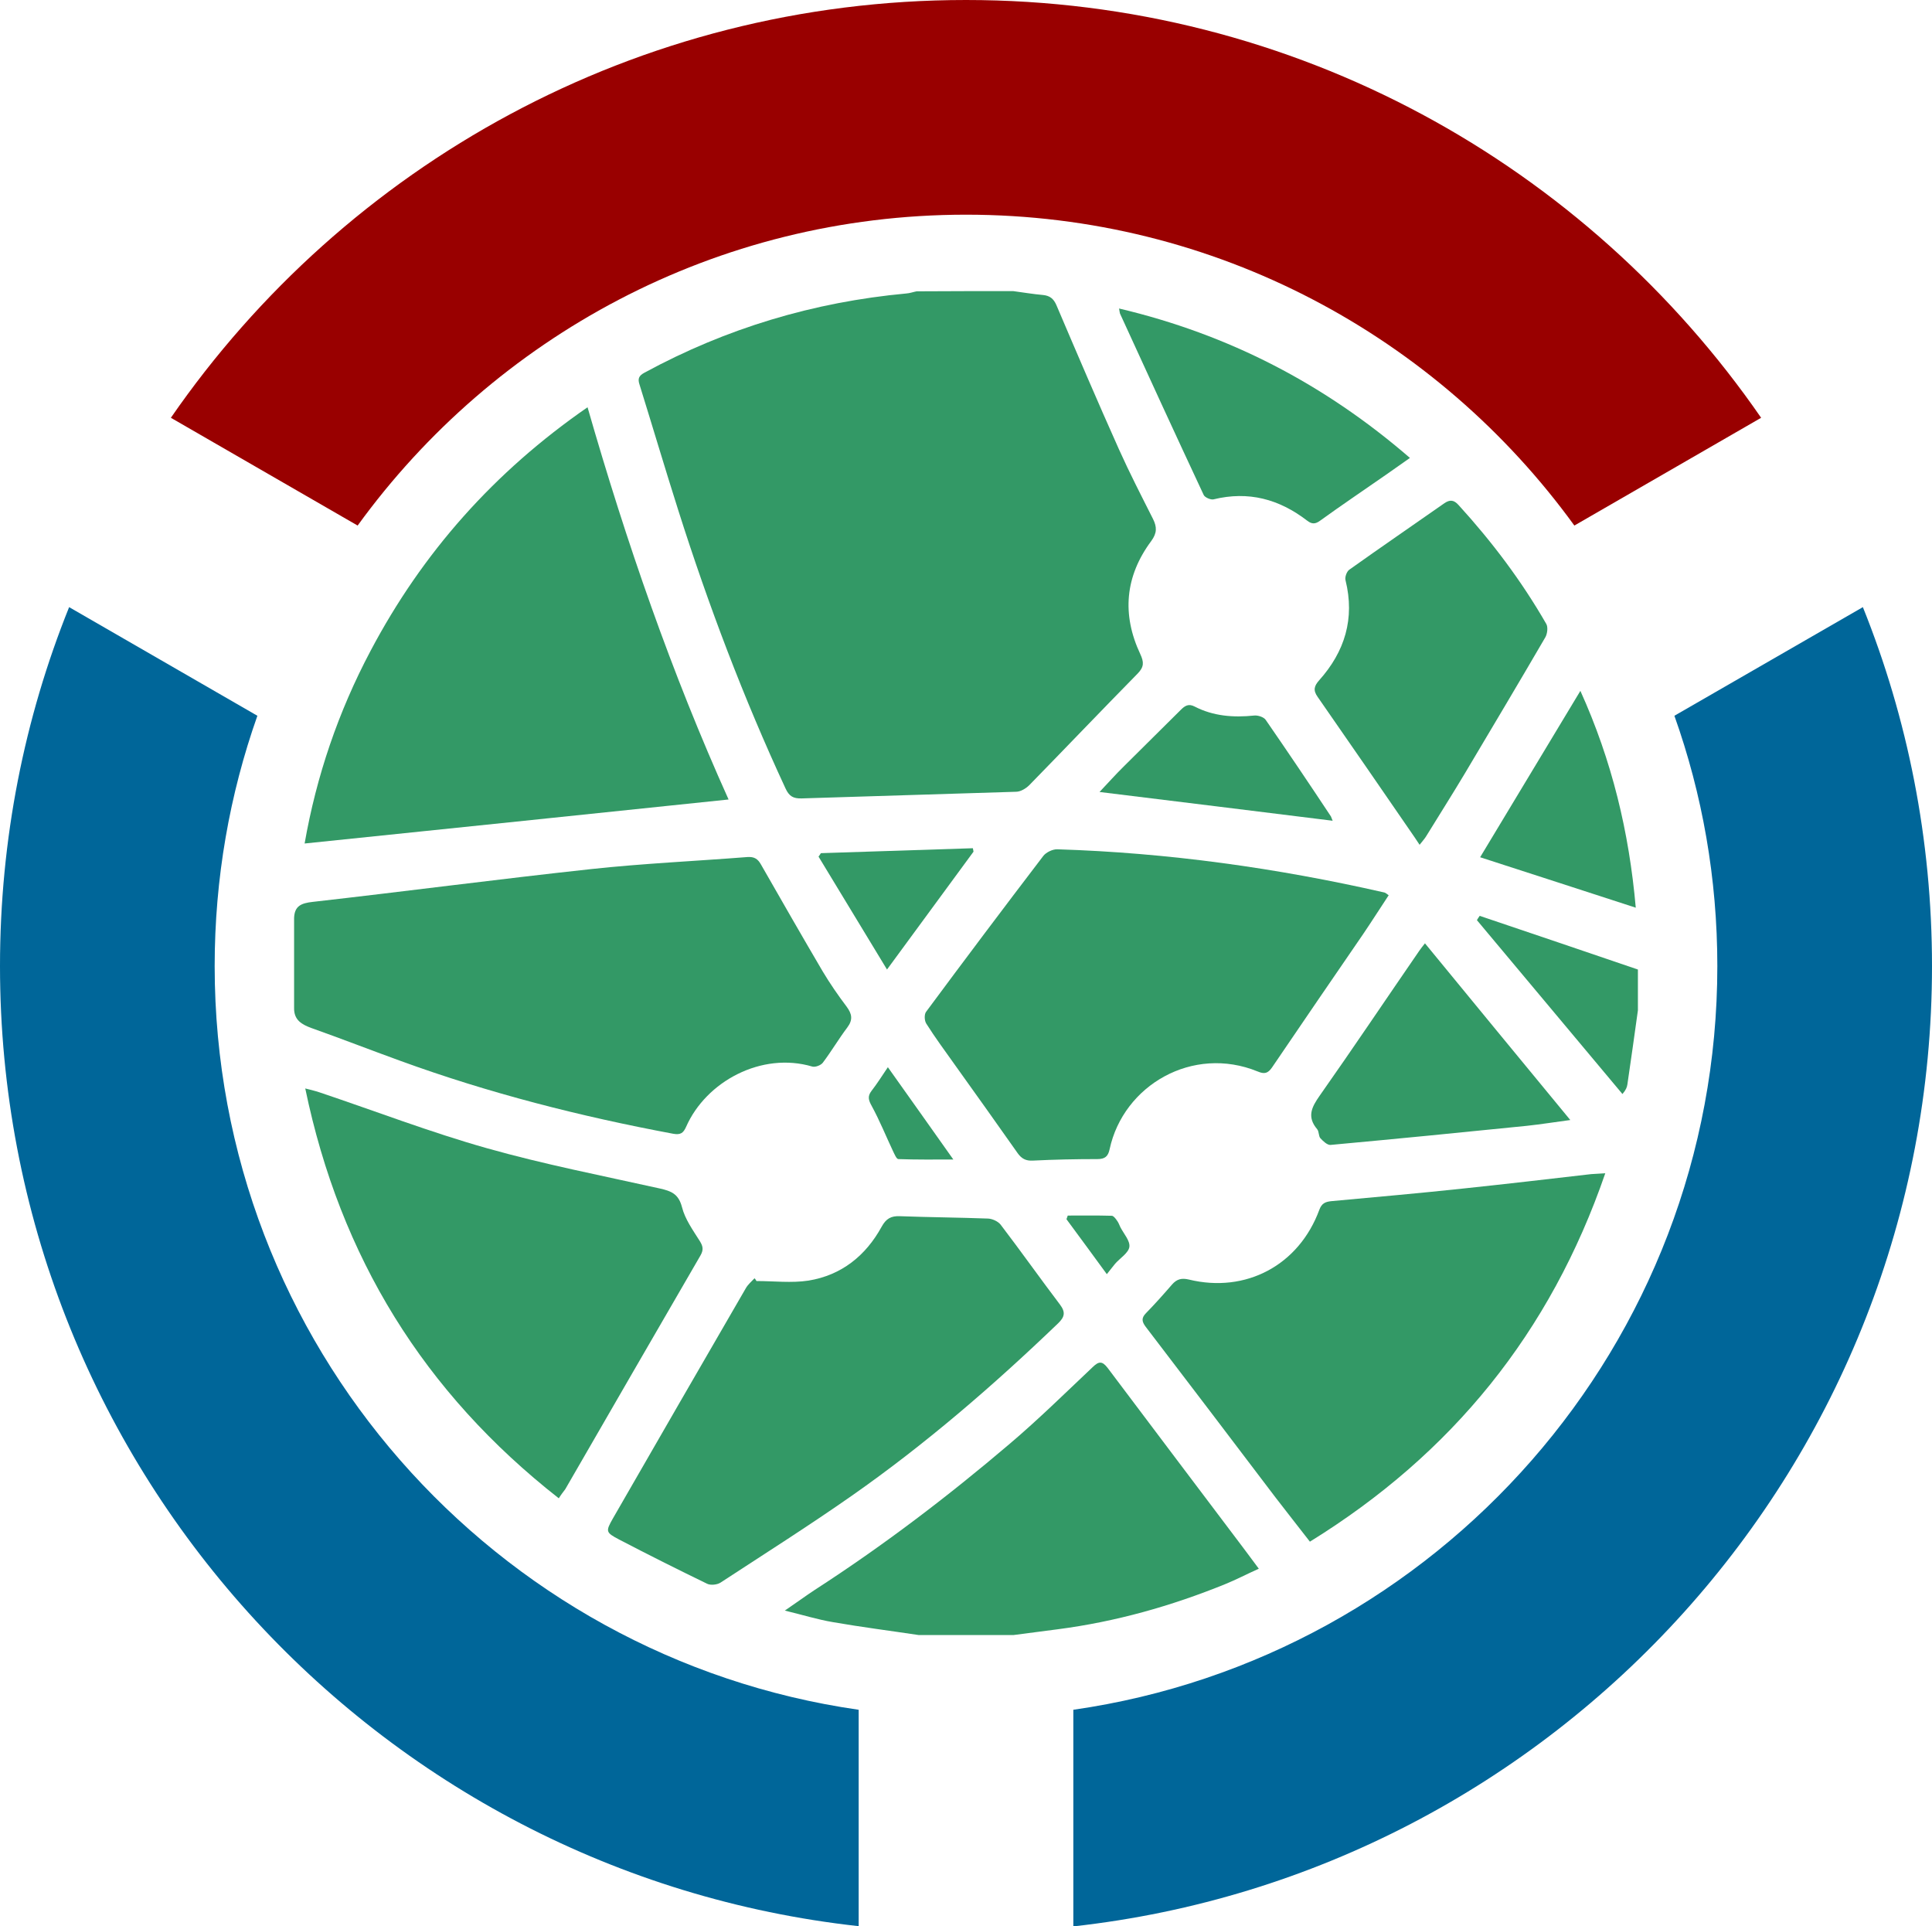 <?xml version="1.0" encoding="UTF-8" standalone="no"?>
<!-- Generator: Adobe Illustrator 23.0.3, SVG Export Plug-In . SVG Version: 6.00 Build 0)  -->

<svg
   xmlns:dc="http://purl.org/dc/elements/1.1/"
   xmlns:cc="http://creativecommons.org/ns#"
   xmlns:rdf="http://www.w3.org/1999/02/22-rdf-syntax-ns#"
   xmlns:svg="http://www.w3.org/2000/svg"
   xmlns="http://www.w3.org/2000/svg"
   xmlns:sodipodi="http://sodipodi.sourceforge.net/DTD/sodipodi-0.dtd"
   xmlns:inkscape="http://www.inkscape.org/namespaces/inkscape"
   version="1.1"
   id="Layer_1"
   x="0px"
   y="0px"
   width="900px"
   height="897.2px"
   viewBox="0 0 900 897.2"
   style="enable-background:new 0 0 900 897.2;"
   xml:space="preserve"
   sodipodi:docname="Wikimedia_CROW_Logo.svg"
   inkscape:version="0.92.4 (f8dce91, 2019-08-02)"><defs
   id="defs957" /><sodipodi:namedview
   pagecolor="#ffffff"
   bordercolor="#666666"
   borderopacity="1"
   objecttolerance="10"
   gridtolerance="10"
   guidetolerance="10"
   inkscape:pageopacity="0"
   inkscape:pageshadow="2"
   inkscape:window-width="1920"
   inkscape:window-height="1025"
   id="namedview955"
   showgrid="false"
   inkscape:zoom="1.0521623"
   inkscape:cx="253.18904"
   inkscape:cy="340.36759"
   inkscape:window-x="0"
   inkscape:window-y="27"
   inkscape:window-maximized="1"
   inkscape:current-layer="Layer_1" />
<style
   type="text/css"
   id="style909">
	.st0{fill:#339966;}
	.st1{fill:#990000;}
	.st2{fill:#006699;}
</style>
<g
   id="g947"
   transform="translate(3.501,3)">
	<g
   id="g941">
		<path
   class="st0"
   d="m 468.5,132.6 c 4.6,0.6 9.2,1.4 13.8,1.8 3.2,0.3 5,1.7 6.3,4.7 9.6,22.5 19.2,45 29.2,67.3 4.9,10.9 10.4,21.6 15.8,32.3 1.9,3.8 1.9,6.6 -0.8,10.3 -12.2,16.4 -13.8,34.2 -5.1,52.7 1.7,3.7 1.8,5.9 -1.2,9 -16.9,17.2 -33.6,34.7 -50.5,52 -1.6,1.6 -4.1,3.1 -6.2,3.1 -33.3,1.1 -66.6,2 -99.9,3.1 -3.9,0.1 -5.8,-1 -7.5,-4.7 -19.5,-42 -35.9,-85.3 -49.9,-129.4 -6.2,-19.5 -12,-39.1 -18.1,-58.7 -0.9,-2.7 -0.3,-4.1 2.3,-5.5 38.1,-20.7 78.8,-32.9 122,-36.9 1.6,-0.1 3.2,-0.7 4.8,-1 15,-0.1 30,-0.1 45,-0.1 z"
   id="path911"
   inkscape:connector-curvature="0"
   style="fill:#339966" />
		<path
   class="st0"
   d="m 133.5,424.6 c 0.2,-5.6 3.3,-6.9 8.6,-7.5 43.3,-4.9 86.5,-10.6 129.9,-15.3 24.1,-2.6 48.5,-3.7 72.7,-5.6 3.1,-0.2 4.8,0.8 6.3,3.5 9.5,16.6 19,33.2 28.7,49.7 3.4,5.7 7.2,11.2 11.2,16.5 2.5,3.4 3,6.1 0.3,9.7 -4,5.3 -7.4,11.1 -11.4,16.4 -0.9,1.2 -3.5,2.2 -4.9,1.8 -23.6,-7 -49.5,6.9 -58.8,28.1 -1.3,2.9 -2.6,3.8 -6,3.2 -43.3,-8.1 -85.8,-18.9 -127.2,-34 -13.8,-5 -27.4,-10.3 -41.2,-15.2 -4.7,-1.7 -8.3,-3.8 -8.2,-9.4 0,-13.9 0,-27.9 0,-41.9 z"
   id="path913"
   inkscape:connector-curvature="0"
   style="fill:#339966" />
		<path
   class="st0"
   d="m 424.5,758.6 c -13.3,-2 -26.7,-3.7 -39.9,-6 -7.2,-1.2 -14.2,-3.4 -22.5,-5.4 5.3,-3.6 9.5,-6.7 13.9,-9.6 31.9,-20.6 62.1,-43.6 91,-68.2 13.3,-11.3 25.8,-23.6 38.5,-35.6 2.8,-2.7 4.4,-3 7,0.4 21,28 42.1,55.8 63.1,83.7 2.3,3 4.5,6.1 7.3,9.8 -5.6,2.5 -10.5,5.1 -15.7,7.2 -25.1,10.2 -51,17.5 -77.9,21 -6.9,0.9 -13.8,1.8 -20.7,2.7 -14.7,0 -29.4,0 -44.1,0 z"
   id="path915"
   inkscape:connector-curvature="0"
   style="fill:#339966" />
		<path
   class="st0"
   d="m 759.5,467.6 c -1.6,11.5 -3.2,23 -4.9,34.5 -0.2,1.3 -0.6,2.5 -2.3,4.5 -22.6,-27 -45.2,-54 -67.8,-81 0.4,-0.7 0.8,-1.3 1.3,-2 24.6,8.3 49.1,16.6 73.7,25 0,6.4 0,12.7 0,19 z"
   id="path917"
   inkscape:connector-curvature="0"
   style="fill:#339966" />
		<path
   class="st0"
   d="m 270.2,186.7 c 18.1,63 39.2,123.9 65.7,182.7 -66.1,6.9 -131.5,13.7 -197.5,20.5 5.5,-31.4 15.7,-61.4 30.7,-89.7 24.2,-45.8 57.6,-83.4 101.1,-113.5 z"
   id="path919"
   inkscape:connector-curvature="0"
   style="fill:#339966" />
		<path
   class="st0"
   d="m 744.3,543.5 c -25.6,74.3 -71.4,130.7 -137.6,171.6 -5.5,-7.1 -10.8,-13.8 -16.1,-20.7 -20.1,-26.5 -40.2,-53 -60.4,-79.4 -1.8,-2.4 -2.1,-4.1 0.2,-6.4 4.2,-4.3 8.2,-8.8 12.1,-13.3 2.2,-2.5 4.4,-3.1 7.8,-2.3 26.6,6.5 51.3,-6.7 60.8,-32.5 1.1,-3 2.8,-3.7 5.5,-4 20.5,-1.9 41.1,-3.7 61.6,-5.9 19.9,-2.1 39.7,-4.4 59.5,-6.7 1.9,-0.1 3.6,-0.2 6.6,-0.4 z"
   id="path921"
   inkscape:connector-curvature="0"
   style="fill:#339966" />
		<path
   class="st0"
   d="m 643.4,414 c -4.1,6.2 -7.9,12.2 -11.9,18.1 -14.2,20.7 -28.4,41.4 -42.5,62.2 -1.9,2.7 -3.5,3.1 -6.6,1.8 -30.3,-12.4 -62.6,6.4 -69,36.2 -0.7,3.3 -2.1,4.6 -5.7,4.6 -10,0 -20,0.2 -30,0.7 -3.3,0.2 -5.3,-0.9 -7.1,-3.4 -9.8,-13.9 -19.6,-27.7 -29.5,-41.5 -4.4,-6.2 -9,-12.4 -13.1,-18.9 -0.9,-1.4 -1,-4.3 -0.1,-5.5 18,-24.3 36.2,-48.5 54.6,-72.6 1.3,-1.7 4.4,-3.2 6.6,-3.1 51.4,1.6 102.1,8.7 152.2,20.1 0.6,0.1 0.9,0.5 2.1,1.3 z"
   id="path923"
   inkscape:connector-curvature="0"
   style="fill:#339966" />
		<path
   class="st0"
   d="m 348.9,593.7 c 8.1,0 16.3,1 24.2,-0.2 15.4,-2.5 26.7,-11.6 34.1,-25.1 2.1,-3.8 4.4,-5.1 8.6,-4.9 13.6,0.5 27.3,0.6 41,1.1 2,0.1 4.6,1.3 5.8,2.8 9.4,12.3 18.3,24.9 27.7,37.3 2.7,3.6 2.1,5.8 -0.9,8.7 -30.2,29 -61.8,56.3 -96.1,80.3 -20,14 -40.7,27.1 -61.2,40.5 -1.6,1 -4.6,1.3 -6.2,0.5 -13.8,-6.7 -27.4,-13.5 -41,-20.6 -6.3,-3.3 -6.3,-3.8 -2.9,-9.8 20.6,-35.8 41.2,-71.5 61.9,-107.2 1,-1.8 2.7,-3.2 4.1,-4.7 0.3,0.3 0.6,0.8 0.9,1.3 z"
   id="path925"
   inkscape:connector-curvature="0"
   style="fill:#339966" />
		<path
   class="st0"
   d="M 256.8,694.9 C 194,645.7 155,582.6 138.7,504 c 3,0.8 5,1.2 6.9,1.9 25.9,8.7 51.4,18.5 77.6,25.9 26.5,7.5 53.7,12.8 80.7,18.8 5.3,1.2 8.7,2.5 10.3,8.7 1.4,5.6 5.1,10.7 8.3,15.8 1.5,2.4 1.8,4.1 0.3,6.7 -21.1,36.3 -42,72.6 -63,108.9 -0.9,1.2 -1.8,2.3 -3,4.2 z"
   id="path927"
   inkscape:connector-curvature="0"
   style="fill:#339966" />
		<path
   class="st0"
   d="m 657.8,390.5 c -1.1,-1.7 -1.7,-2.6 -2.4,-3.6 -15,-21.8 -30,-43.6 -45.1,-65.3 -2.2,-3.1 -1.6,-5.1 0.7,-7.7 12,-13.4 16.7,-28.8 12.3,-46.6 -0.4,-1.4 0.5,-4 1.7,-4.9 14.6,-10.4 29.5,-20.6 44.2,-30.9 2.7,-1.9 4.6,-1.7 6.8,0.8 15.5,17 29.3,35.3 40.8,55.3 0.9,1.5 0.5,4.6 -0.4,6.2 -12.4,21.3 -25,42.4 -37.6,63.6 -5.8,9.7 -11.9,19.3 -17.8,28.9 -0.7,1.2 -1.6,2.2 -3.2,4.2 z"
   id="path929"
   inkscape:connector-curvature="0"
   style="fill:#339966" />
		<path
   class="st0"
   d="m 517.8,140.7 c 51.2,12.1 95.7,35.2 135.5,69.6 -4.1,2.9 -7.6,5.3 -11.1,7.8 -10.2,7.1 -20.6,14.1 -30.7,21.4 -2.3,1.7 -3.9,1.7 -6.1,0 -13,-10 -27.3,-13.9 -43.6,-9.9 -1.3,0.3 -4.1,-0.9 -4.6,-2.1 -13.1,-28 -26,-56.1 -38.9,-84.3 -0.2,-0.4 -0.2,-0.9 -0.5,-2.5 z"
   id="path931"
   inkscape:connector-curvature="0"
   style="fill:#339966" />
		<path
   class="st0"
   d="m 728,518.7 c -7.4,1 -13.8,2 -20.2,2.7 -30.5,3.1 -61,6.1 -91.5,8.9 -1.5,0.1 -3.4,-1.7 -4.7,-3.1 -0.9,-1 -0.6,-3.1 -1.5,-4.2 -4.9,-5.8 -2.6,-10.3 1.2,-15.7 15.7,-22.3 30.9,-45 46.4,-67.5 0.7,-1 1.4,-1.9 2.6,-3.4 22.4,27.3 44.6,54.3 67.7,82.3 z"
   id="path933"
   inkscape:connector-curvature="0"
   style="fill:#339966" />
		<path
   class="st0"
   d="m 758.5,419.8 c -24.7,-8 -48.3,-15.7 -72.5,-23.5 15.5,-25.7 30.7,-51 46.7,-77.5 14.7,32.5 22.7,65.7 25.8,101 z"
   id="path935"
   inkscape:connector-curvature="0"
   style="fill:#339966" />
		<path
   class="st0"
   d="m 617.3,379.3 c -36.1,-4.5 -72,-8.9 -108.6,-13.4 3.9,-4.1 7.6,-8.3 11.6,-12.2 8.7,-8.7 17.5,-17.3 26.2,-26 1.9,-1.9 3.6,-3.1 6.5,-1.6 8.7,4.5 18.1,5.2 27.7,4.2 1.8,-0.2 4.5,0.7 5.4,2 10.3,14.9 20.4,29.9 30.4,45 0.3,0.6 0.5,1.4 0.8,2 z"
   id="path937"
   inkscape:connector-curvature="0"
   style="fill:#339966" />
		<path
   class="st0"
   d="m 450,393.7 c -13.1,17.9 -26.2,35.7 -40.3,54.9 -11.1,-18.3 -21.5,-35.5 -31.9,-52.6 0.4,-0.5 0.8,-1.1 1.1,-1.6 23.6,-0.8 47.2,-1.5 70.8,-2.3 0.1,0.6 0.2,1.1 0.3,1.6 z"
   id="path939"
   inkscape:connector-curvature="0"
   style="fill:#339966" />
	</g>
	<path
   class="st0"
   d="m 410.1,494.1 c 10.4,14.6 20.3,28.6 30.5,43 -9.2,0 -17.4,0.1 -25.6,-0.2 -0.9,0 -1.8,-2.3 -2.5,-3.7 -3.3,-7 -6.2,-14.2 -9.9,-21 -1.5,-2.7 -2.1,-4.5 -0.1,-7.1 2.5,-3.2 4.7,-6.7 7.6,-11 z"
   id="path943"
   inkscape:connector-curvature="0"
   style="fill:#339966" />
	<path
   class="st0"
   d="m 512.1,590.5 c -6.8,-9.3 -12.8,-17.5 -18.8,-25.6 0.2,-0.6 0.4,-1.1 0.6,-1.7 6.8,0 13.7,-0.1 20.5,0.1 0.8,0 1.8,1.3 2.4,2.2 0.7,0.9 1.1,2 1.6,3.1 1.6,3.1 4.6,6.4 4.2,9.2 -0.4,2.8 -4.3,5.2 -6.6,7.8 -1.1,1.3 -2.1,2.7 -3.9,4.9 z"
   id="path945"
   inkscape:connector-curvature="0"
   style="fill:#339966" />
</g>
<g
   id="g952">
	<path
   id="path4005"
   class="st1"
   d="M450,0C296.4,0,160.8,77,79.6,194.6l87,50.2C230.2,157.1,333.4,100,450,100   s219.8,57.1,283.4,144.8l87-50.2C739.2,77,603.6,0,450,0z" />
	<path
   id="path4003"
   class="st2"
   d="M32.2,282.8C11.4,334.5,0,390.9,0,450c0,231.5,175.1,422.4,400,447.2V796.4   C230.5,772.1,100,626.2,100,450c0-40.9,7-80.1,19.9-116.6L32.2,282.8z" />
	<path
   id="path3918"
   class="st2"
   d="M867.8,282.8l-87.8,50.6C793,369.9,800,409.1,800,450c0,176.2-130.5,322.1-300,346.4v100.9   C724.9,872.4,900,681.5,900,450C900,390.9,888.6,334.5,867.8,282.8z" />
</g>
</svg>